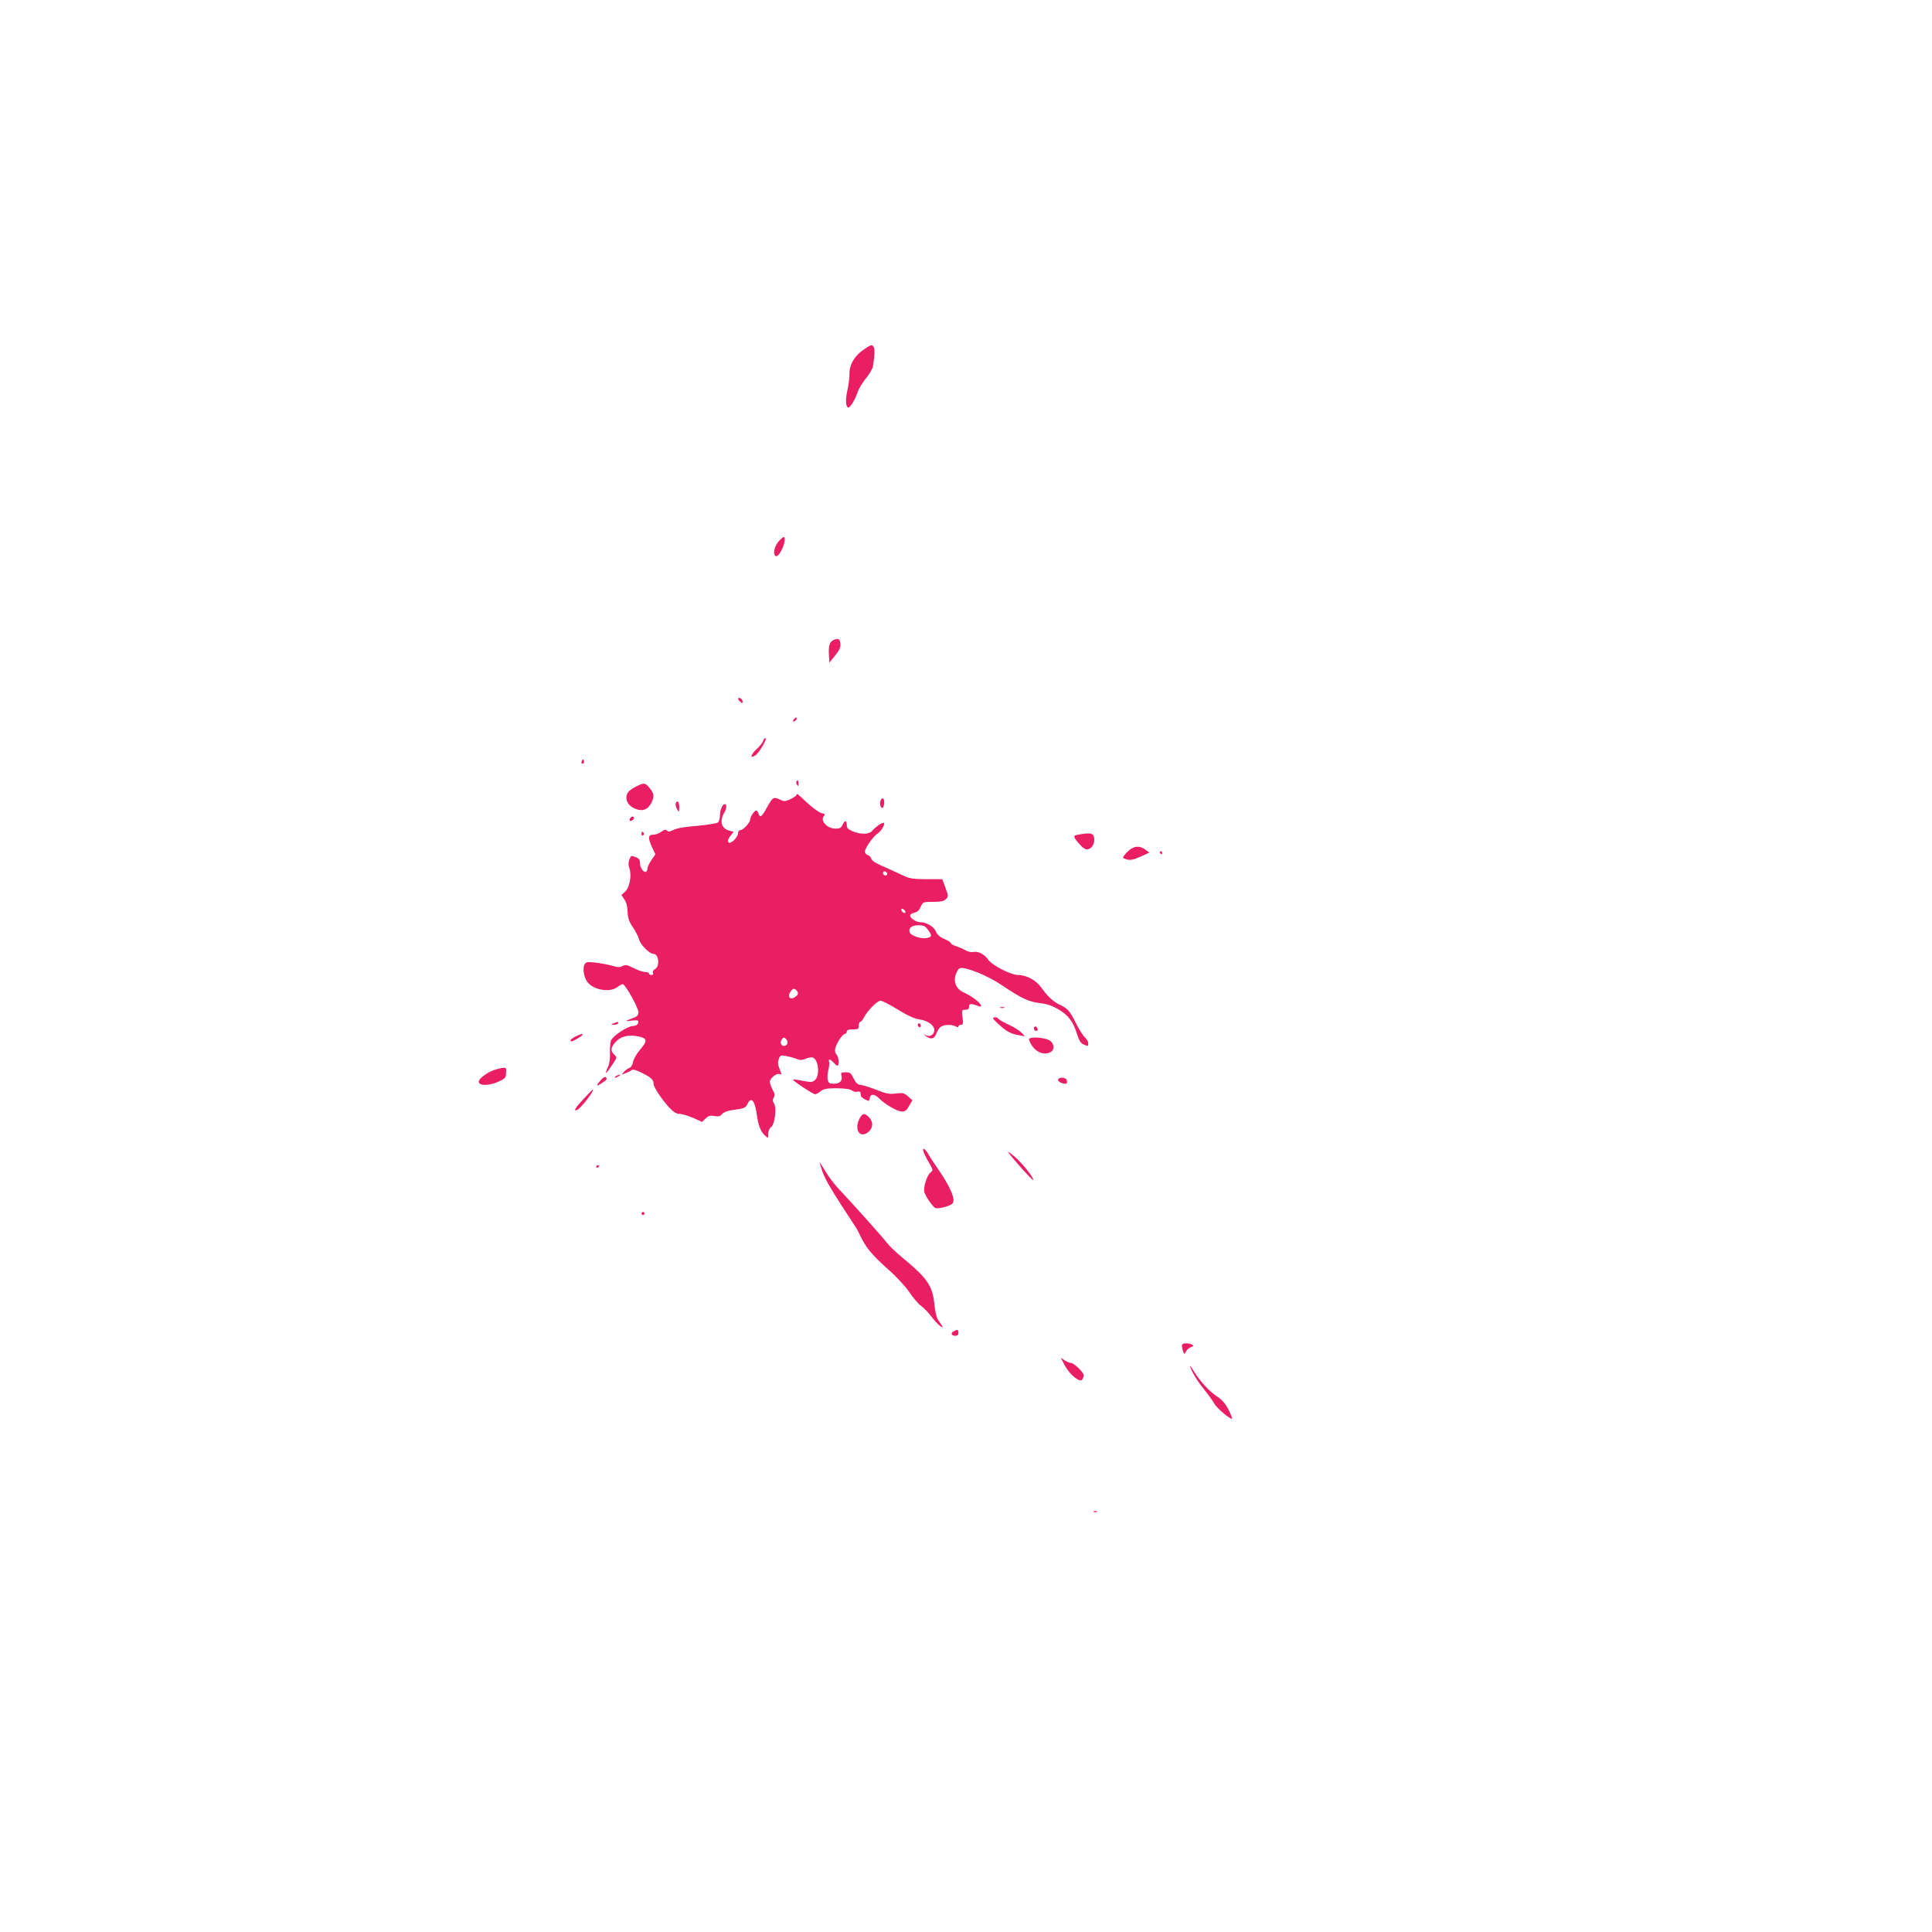 <?xml version="1.0" standalone="no"?>
<!DOCTYPE svg PUBLIC "-//W3C//DTD SVG 20010904//EN"
 "http://www.w3.org/TR/2001/REC-SVG-20010904/DTD/svg10.dtd">
<svg version="1.0" xmlns="http://www.w3.org/2000/svg"
 width="1280pt" height="1280pt" viewBox="0 0 1280 1280"
 preserveAspectRatio="xMidYMid meet">
<g transform="translate(0,1280) scale(0.1,-0.1)"
fill="#e91e63" stroke="none">
<path d="M5725 10486 c-63 -42 -99 -103 -97 -165 0 -25 -6 -74 -14 -108 -14
-60 -11 -113 7 -113 13 0 47 58 61 102 6 20 30 60 54 90 24 29 46 66 48 83 12
80 13 115 2 130 -10 13 -17 11 -61 -19z"/>
<path d="M5163 9218 c-32 -33 -45 -89 -24 -102 20 -13 67 82 59 120 -2 11 -11
7 -35 -18z"/>
<path d="M5523 8560 c-27 -11 -35 -40 -31 -103 l3 -47 38 47 c28 35 37 54 35
77 -3 33 -13 39 -45 26z"/>
<path d="M4890 8171 c0 -5 7 -14 15 -21 12 -10 15 -10 15 3 0 8 -7 17 -15 21
-8 3 -15 2 -15 -3z"/>
<path d="M5260 8035 c-8 -9 -8 -15 -2 -15 12 0 26 19 19 26 -2 2 -10 -2 -17
-11z"/>
<path d="M5055 7889 c-4 -11 -22 -34 -41 -51 -41 -37 -48 -68 -10 -43 26 17
83 115 67 115 -5 0 -13 -9 -16 -21z"/>
<path d="M3856 7761 c-4 -7 -5 -15 -2 -18 9 -9 19 4 14 18 -4 11 -6 11 -12 0z"/>
<path d="M5276 7622 c-2 -4 -1 -14 5 -22 7 -12 9 -10 9 8 0 23 -5 28 -14 14z"/>
<path d="M4230 7597 c-61 -29 -80 -49 -80 -82 0 -38 32 -69 80 -80 36 -8 66 7
85 45 21 41 19 64 -11 99 -28 34 -36 35 -74 18z"/>
<path d="M5275 7530 c-3 -5 -22 -17 -41 -26 -27 -13 -40 -14 -57 -6 -53 25
-55 24 -93 -43 -38 -69 -49 -77 -59 -45 -3 11 -10 20 -15 20 -12 0 -40 -41
-40 -60 0 -20 -47 -70 -65 -70 -8 0 -15 -8 -15 -19 0 -28 -49 -76 -63 -62 -8
8 -5 19 11 41 l22 30 -27 6 c-53 14 -68 64 -35 119 11 17 16 38 13 48 -11 30
-41 -16 -41 -62 0 -21 -6 -44 -13 -50 -8 -6 -63 -15 -123 -21 -118 -10 -147
-16 -182 -33 -16 -8 -25 -8 -34 1 -8 8 -17 6 -36 -8 -14 -11 -38 -20 -53 -20
-36 0 -38 -21 -8 -85 l21 -45 -26 -38 c-14 -21 -26 -45 -26 -54 0 -9 -4 -19
-9 -23 -16 -9 -41 25 -41 56 0 22 -6 32 -26 39 -34 13 -33 14 -45 -17 -7 -18
-6 -36 1 -56 16 -47 2 -126 -28 -154 l-25 -23 19 -28 c13 -18 21 -46 22 -82 2
-44 9 -65 36 -105 18 -27 37 -63 40 -79 9 -35 69 -96 96 -96 35 0 43 -82 10
-100 -11 -6 -17 -16 -14 -25 4 -9 0 -15 -10 -15 -9 0 -16 5 -16 10 0 6 -11 10
-25 10 -14 0 -49 12 -77 26 -43 22 -54 24 -73 14 -17 -9 -32 -9 -56 -2 -54 17
-165 33 -182 26 -32 -12 -26 -96 10 -136 43 -49 147 -64 193 -28 14 11 30 20
36 20 16 0 104 -157 104 -187 0 -15 -8 -26 -22 -32 -74 -29 -74 -29 -24 -23
43 4 48 3 44 -14 -2 -13 -13 -20 -38 -22 -37 -4 -123 -61 -141 -93 -5 -11 -9
-48 -8 -82 2 -42 -3 -74 -14 -99 -24 -53 -14 -47 27 14 35 52 35 52 16 70 -27
26 -25 48 9 85 34 37 81 49 148 37 62 -12 65 -29 14 -88 -22 -25 -43 -62 -47
-81 -3 -20 -13 -37 -24 -40 -9 -3 -26 -15 -36 -26 -18 -20 -18 -20 11 -9 16 6
34 15 41 21 7 6 31 -1 69 -20 60 -30 75 -45 75 -72 0 -22 62 -114 108 -161 25
-27 45 -38 65 -38 16 0 56 -12 89 -26 l59 -27 24 23 c19 18 31 21 58 16 26 -5
38 -2 51 13 11 12 37 23 65 26 80 10 91 15 103 40 24 54 50 24 63 -75 9 -68
26 -109 54 -134 21 -19 21 -19 21 12 0 19 7 36 18 44 25 17 39 127 20 157 -10
16 -10 25 -2 39 9 14 8 26 -7 52 -10 19 -18 42 -19 51 0 24 44 61 64 53 16 -6
16 -4 1 33 -12 30 -13 46 -5 67 9 25 13 26 47 20 21 -4 52 -12 69 -19 25 -10
37 -10 63 1 17 7 38 11 47 7 37 -14 47 -118 14 -148 -18 -16 -26 -16 -81 -6
-33 7 -63 11 -65 8 -6 -5 133 -97 147 -97 6 0 22 9 36 20 21 16 41 20 107 20
52 -1 87 -5 99 -14 10 -8 27 -12 37 -9 11 3 21 0 21 -6 1 -6 2 -16 3 -21 0 -6
13 -17 28 -24 25 -13 27 -13 30 7 4 31 30 32 61 1 41 -41 119 -86 150 -88 23
-1 33 6 50 37 l22 38 -29 25 c-26 23 -35 25 -81 19 -44 -5 -64 -1 -127 24 -41
16 -87 31 -104 33 -23 2 -33 12 -49 44 -17 35 -24 40 -53 40 -29 -1 -32 -3
-27 -24 8 -33 -11 -52 -51 -52 -28 0 -35 5 -40 25 -3 14 -2 44 4 66 6 23 8 48
5 55 -8 21 10 17 30 -6 9 -11 20 -20 24 -20 15 0 11 55 -4 72 -10 11 -13 26
-9 43 9 36 48 95 64 95 6 0 12 7 12 15 0 11 11 15 40 15 36 0 40 3 40 25 0 14
4 25 10 25 5 0 17 14 25 31 24 45 87 109 109 109 10 0 62 -26 115 -59 65 -40
111 -61 143 -65 56 -8 98 -39 98 -71 0 -30 -28 -47 -55 -34 -20 10 -20 10 -1
-5 30 -24 55 -20 67 11 6 16 18 36 26 45 18 20 73 24 104 8 13 -7 19 -7 19 0
0 5 7 10 16 10 14 0 16 8 11 50 -6 48 -5 50 18 50 19 0 25 5 25 21 0 21 14 22
64 3 29 -11 17 14 -21 44 -21 16 -54 36 -74 45 -51 21 -73 67 -58 118 7 21 19
41 28 44 33 13 184 -48 280 -113 129 -87 177 -109 251 -118 46 -5 81 -17 122
-41 66 -39 98 -81 124 -165 12 -40 24 -59 41 -67 32 -14 33 -14 33 7 0 10 -10
28 -23 40 -13 12 -40 55 -60 96 -40 80 -54 95 -107 120 -41 19 -79 54 -121
113 -34 48 -98 83 -152 83 -48 0 -171 62 -200 102 -28 38 -65 57 -99 51 -14
-3 -36 2 -49 10 -13 8 -41 20 -61 27 -21 6 -38 16 -38 21 0 5 -20 18 -43 28
-30 13 -48 28 -56 49 -14 33 -63 62 -103 62 -28 0 -68 26 -68 44 0 8 13 16 28
19 19 4 32 16 42 39 15 33 16 33 82 33 51 0 71 4 85 18 17 17 17 20 -3 75
l-21 57 -104 0 c-81 0 -113 5 -144 19 -22 11 -65 30 -95 44 -100 43 -123 57
-128 74 -2 10 -13 20 -23 23 -10 4 -19 13 -19 22 0 23 52 98 82 119 27 18 53
62 44 72 -7 7 -57 -27 -77 -52 -21 -25 -76 -26 -131 -3 -30 13 -38 21 -38 41
0 33 -13 33 -28 1 -9 -20 -19 -25 -45 -25 -59 0 -108 55 -76 87 7 7 2 12 -18
16 -15 3 -57 33 -93 66 -35 34 -66 61 -67 61 -1 0 -5 -4 -8 -10z m603 -518 c2
-7 -3 -12 -12 -12 -9 0 -16 7 -16 16 0 17 22 14 28 -4z m120 -251 c3 -8 -1
-12 -9 -9 -7 2 -15 10 -17 17 -3 8 1 12 9 9 7 -2 15 -10 17 -17z m150 -121
c29 -39 28 -48 -10 -55 -36 -7 -103 16 -111 37 -10 29 13 48 56 48 36 0 47 -5
65 -30z m-868 -405 c13 -16 7 -30 -20 -45 -28 -15 -44 10 -24 38 18 26 27 27
44 7z m-63 -349 c-8 -20 -36 -21 -43 -1 -4 8 0 22 7 31 11 13 14 13 27 0 8 -8
12 -22 9 -30z"/>
<path d="M5834 7496 c-8 -20 -1 -47 11 -49 6 -1 11 13 13 31 3 32 -14 45 -24
18z"/>
<path d="M4477 7477 c-3 -7 1 -24 9 -38 13 -24 13 -23 14 14 0 36 -13 50 -23
24z"/>
<path d="M4175 7379 c-4 -6 -5 -13 -2 -16 7 -7 27 6 27 18 0 12 -17 12 -25 -2z"/>
<path d="M4250 7274 c0 -8 5 -12 10 -9 6 4 8 11 5 16 -9 14 -15 11 -15 -7z"/>
<path d="M7160 7273 c-52 -8 -53 -11 -20 -52 17 -22 40 -43 51 -46 29 -10 59
21 59 60 0 43 -17 50 -90 38z"/>
<path d="M7471 7158 c-17 -17 -31 -35 -31 -39 0 -4 13 -10 30 -14 21 -5 46 1
87 20 l58 26 -25 19 c-39 30 -82 26 -119 -12z"/>
<path d="M7685 7150 c3 -5 8 -10 11 -10 2 0 4 5 4 10 0 6 -5 10 -11 10 -5 0
-7 -4 -4 -10z"/>
<path d="M6628 6123 c6 -2 18 -2 25 0 6 3 1 5 -13 5 -14 0 -19 -2 -12 -5z"/>
<path d="M6580 6053 c0 -5 23 -28 52 -53 39 -34 66 -48 105 -56 l53 -10 -22
24 c-13 14 -51 38 -85 53 -34 16 -64 33 -68 39 -7 12 -35 14 -35 3z"/>
<path d="M4065 6020 c-19 -8 -19 -9 2 -9 12 -1 25 4 28 9 7 12 -2 12 -30 0z"/>
<path d="M6080 6011 c0 -6 5 -13 10 -16 6 -3 10 1 10 9 0 9 -4 16 -10 16 -5 0
-10 -4 -10 -9z"/>
<path d="M6850 5985 c0 -8 7 -15 15 -15 9 0 12 6 9 15 -4 8 -10 15 -15 15 -5
0 -9 -7 -9 -15z"/>
<path d="M3813 5933 c-18 -9 -33 -20 -33 -25 0 -13 13 -9 55 17 45 27 28 33
-22 8z"/>
<path d="M6829 5923 c-15 -4 -15 -7 -2 -33 29 -59 87 -85 134 -60 28 15 24 56
-6 76 -25 16 -93 25 -126 17z"/>
<path d="M3290 5716 c-55 -14 -122 -63 -118 -85 5 -25 63 -25 124 0 42 18 54
28 56 46 0 13 1 28 2 35 1 17 -14 18 -64 4z"/>
<path d="M4080 5670 c-8 -5 -10 -10 -5 -10 6 0 17 5 25 10 8 5 11 10 5 10 -5
0 -17 -5 -25 -10z"/>
<path d="M3983 5647 c-36 -40 -36 -49 1 -25 37 24 43 33 27 42 -4 3 -17 -5
-28 -17z"/>
<path d="M7010 5645 c0 -15 46 -32 57 -22 3 4 3 13 0 22 -8 20 -57 20 -57 0z"/>
<path d="M3866 5519 c-55 -59 -69 -83 -43 -73 24 9 120 134 103 134 -2 0 -29
-27 -60 -61z"/>
<path d="M5695 5390 c-37 -71 -1 -133 54 -93 35 26 39 68 10 99 -30 32 -45 30
-64 -6z"/>
<path d="M6120 5165 c6 -15 22 -47 37 -72 26 -45 26 -46 7 -62 -24 -20 -49
-101 -39 -131 9 -29 53 -93 71 -103 15 -8 90 9 112 27 29 22 -11 115 -107 251
-16 22 -37 55 -48 74 -24 44 -48 55 -33 16z"/>
<path d="M6680 5165 c39 -53 161 -188 165 -183 9 9 -73 113 -123 155 -31 26
-50 39 -42 28z"/>
<path d="M5430 5099 c0 -3 9 -31 19 -61 19 -56 66 -134 213 -357 10 -14 27
-45 38 -69 35 -75 76 -125 179 -217 60 -53 119 -117 145 -155 24 -36 60 -79
81 -94 20 -15 49 -46 65 -68 16 -21 41 -49 56 -61 28 -22 26 -14 -8 34 -12 16
-22 53 -27 105 -13 126 -45 174 -215 314 -43 36 -88 79 -99 95 -22 30 -229
262 -322 360 -27 28 -67 81 -87 116 -21 35 -38 61 -38 58z"/>
<path d="M3950 5069 c0 -5 5 -7 10 -4 6 3 10 8 10 11 0 2 -4 4 -10 4 -5 0 -10
-5 -10 -11z"/>
<path d="M4250 4760 c0 -5 5 -10 10 -10 6 0 10 5 10 10 0 6 -4 10 -10 10 -5 0
-10 -4 -10 -10z"/>
<path d="M6317 3979 c-21 -12 -13 -29 14 -29 12 0 19 7 19 20 0 22 -7 24 -33
9z"/>
<path d="M7831 3883 c0 -10 4 -27 8 -38 8 -19 8 -19 19 2 7 12 22 25 33 28 17
6 19 9 8 16 -8 5 -26 9 -41 9 -20 0 -28 -5 -27 -17z"/>
<path d="M7056 3751 c34 -62 100 -114 115 -90 5 8 9 20 9 28 0 18 -65 81 -84
81 -9 0 -28 8 -42 17 l-26 17 28 -53z"/>
<path d="M7904 3703 c13 -27 47 -76 75 -110 27 -34 57 -75 66 -92 14 -28 99
-100 117 -101 4 0 -6 27 -22 59 -23 44 -43 67 -78 90 -49 32 -112 100 -151
164 -32 52 -36 46 -7 -10z"/>
<path d="M7248 2783 c7 -3 16 -2 19 1 4 3 -2 6 -13 5 -11 0 -14 -3 -6 -6z"/>
</g>
</svg>
